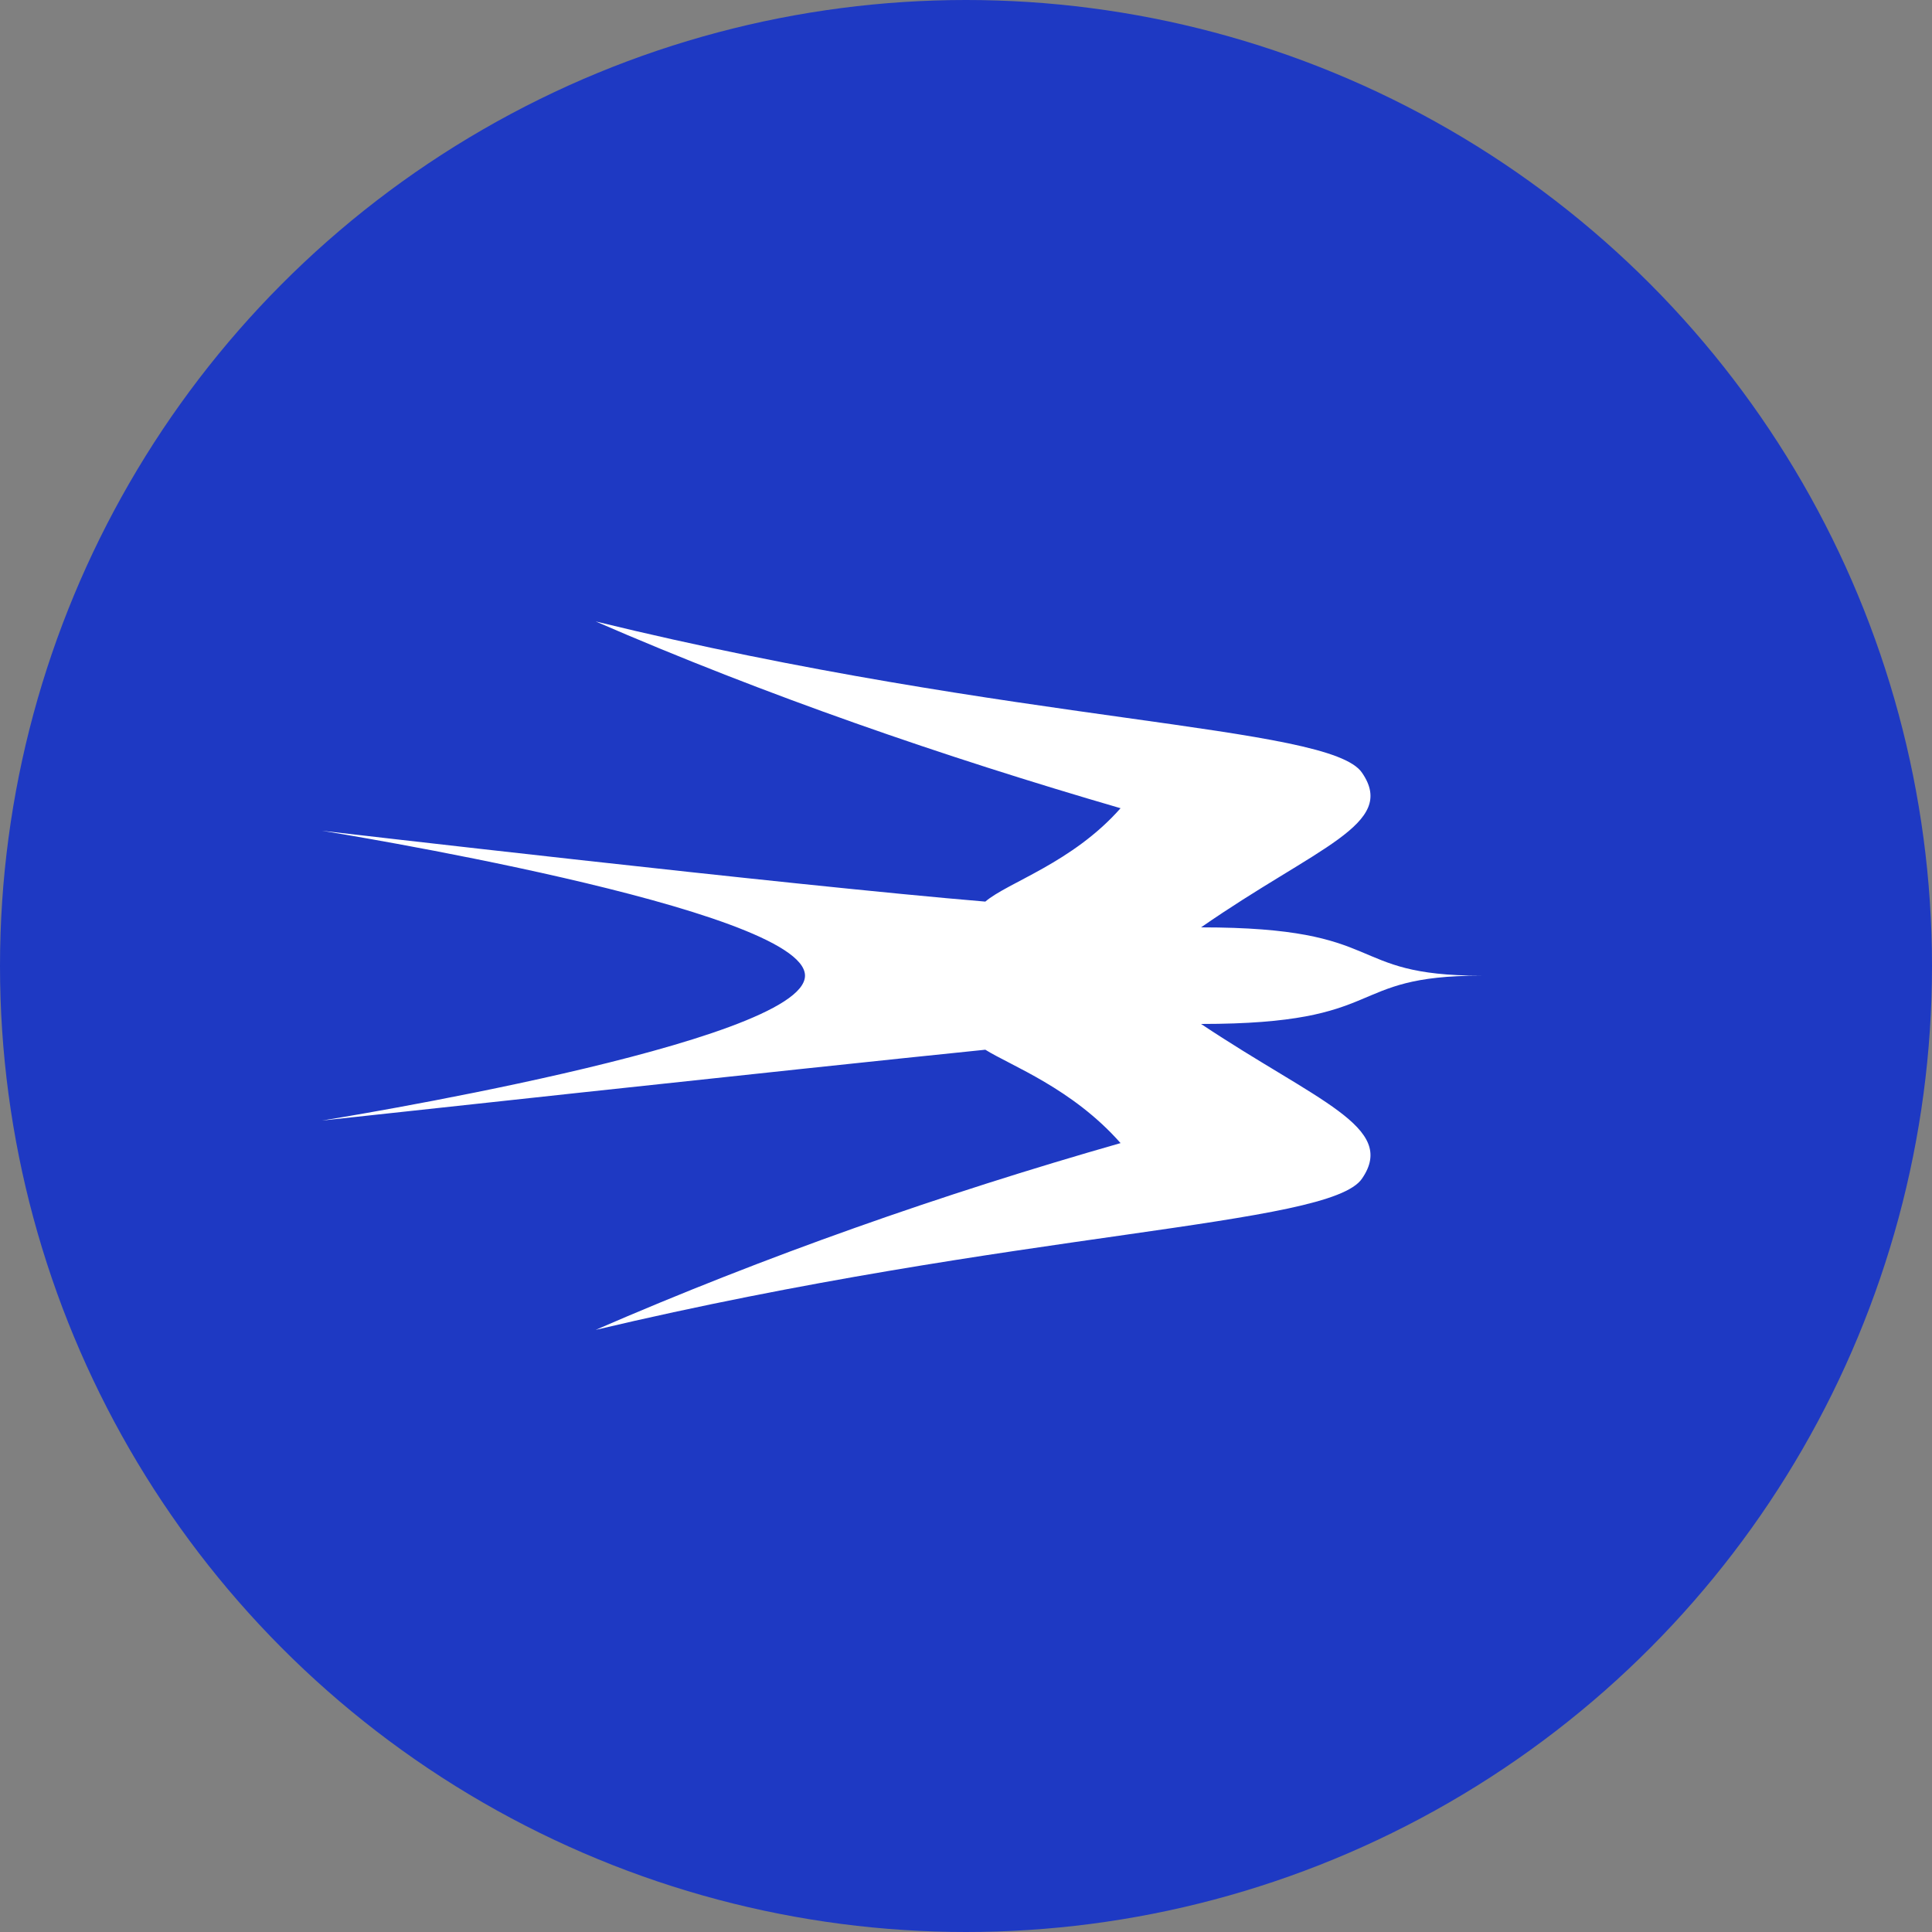 <?xml version="1.0" encoding="utf-8"?>
<!-- Generator: Adobe Illustrator 21.1.0, SVG Export Plug-In . SVG Version: 6.00 Build 0)  -->
<svg version="1.1" id="グループ_5" xmlns="http://www.w3.org/2000/svg" xmlns:xlink="http://www.w3.org/1999/xlink" x="0px"
	 y="0px" width="60px" height="60px" viewBox="0 0 60 60" style="enable-background:new 0 0 60 60;" xml:space="preserve">
<rect x="0" y="0" width="60" height="60" fill="#808080" stroke="none"/>
<style type="text/css">
	.st0{fill:#1E39C3;}
	.st1{fill:#FFFFFF;}
</style>
<circle id="楕円形_1" class="st0" cx="30" cy="30" r="30"/>
<path id="シェイプ_3" class="st1" d="M25,30.3c0,2.1-15,4.5-15,4.5s14.7-1.6,20.6-2.2c0.8,0.5,2.7,1.2,4.2,2.9
	c-5.6,1.6-11,3.5-16.3,5.8c13.1-3.1,22.8-3.2,23.8-4.7c1.1-1.6-1.4-2.4-5-4.8c5.9,0,4.4-1.5,8.7-1.5c-4.3,0-2.8-1.5-8.7-1.5
	c3.6-2.5,6.1-3.2,5-4.8c-1-1.5-10.7-1.5-23.8-4.7c5.3,2.3,10.8,4.2,16.3,5.8c-1.5,1.7-3.5,2.3-4.2,2.9c-6-0.5-20.6-2.2-20.6-2.2
	S25,28.2,25,30.3z"/>
</svg>
